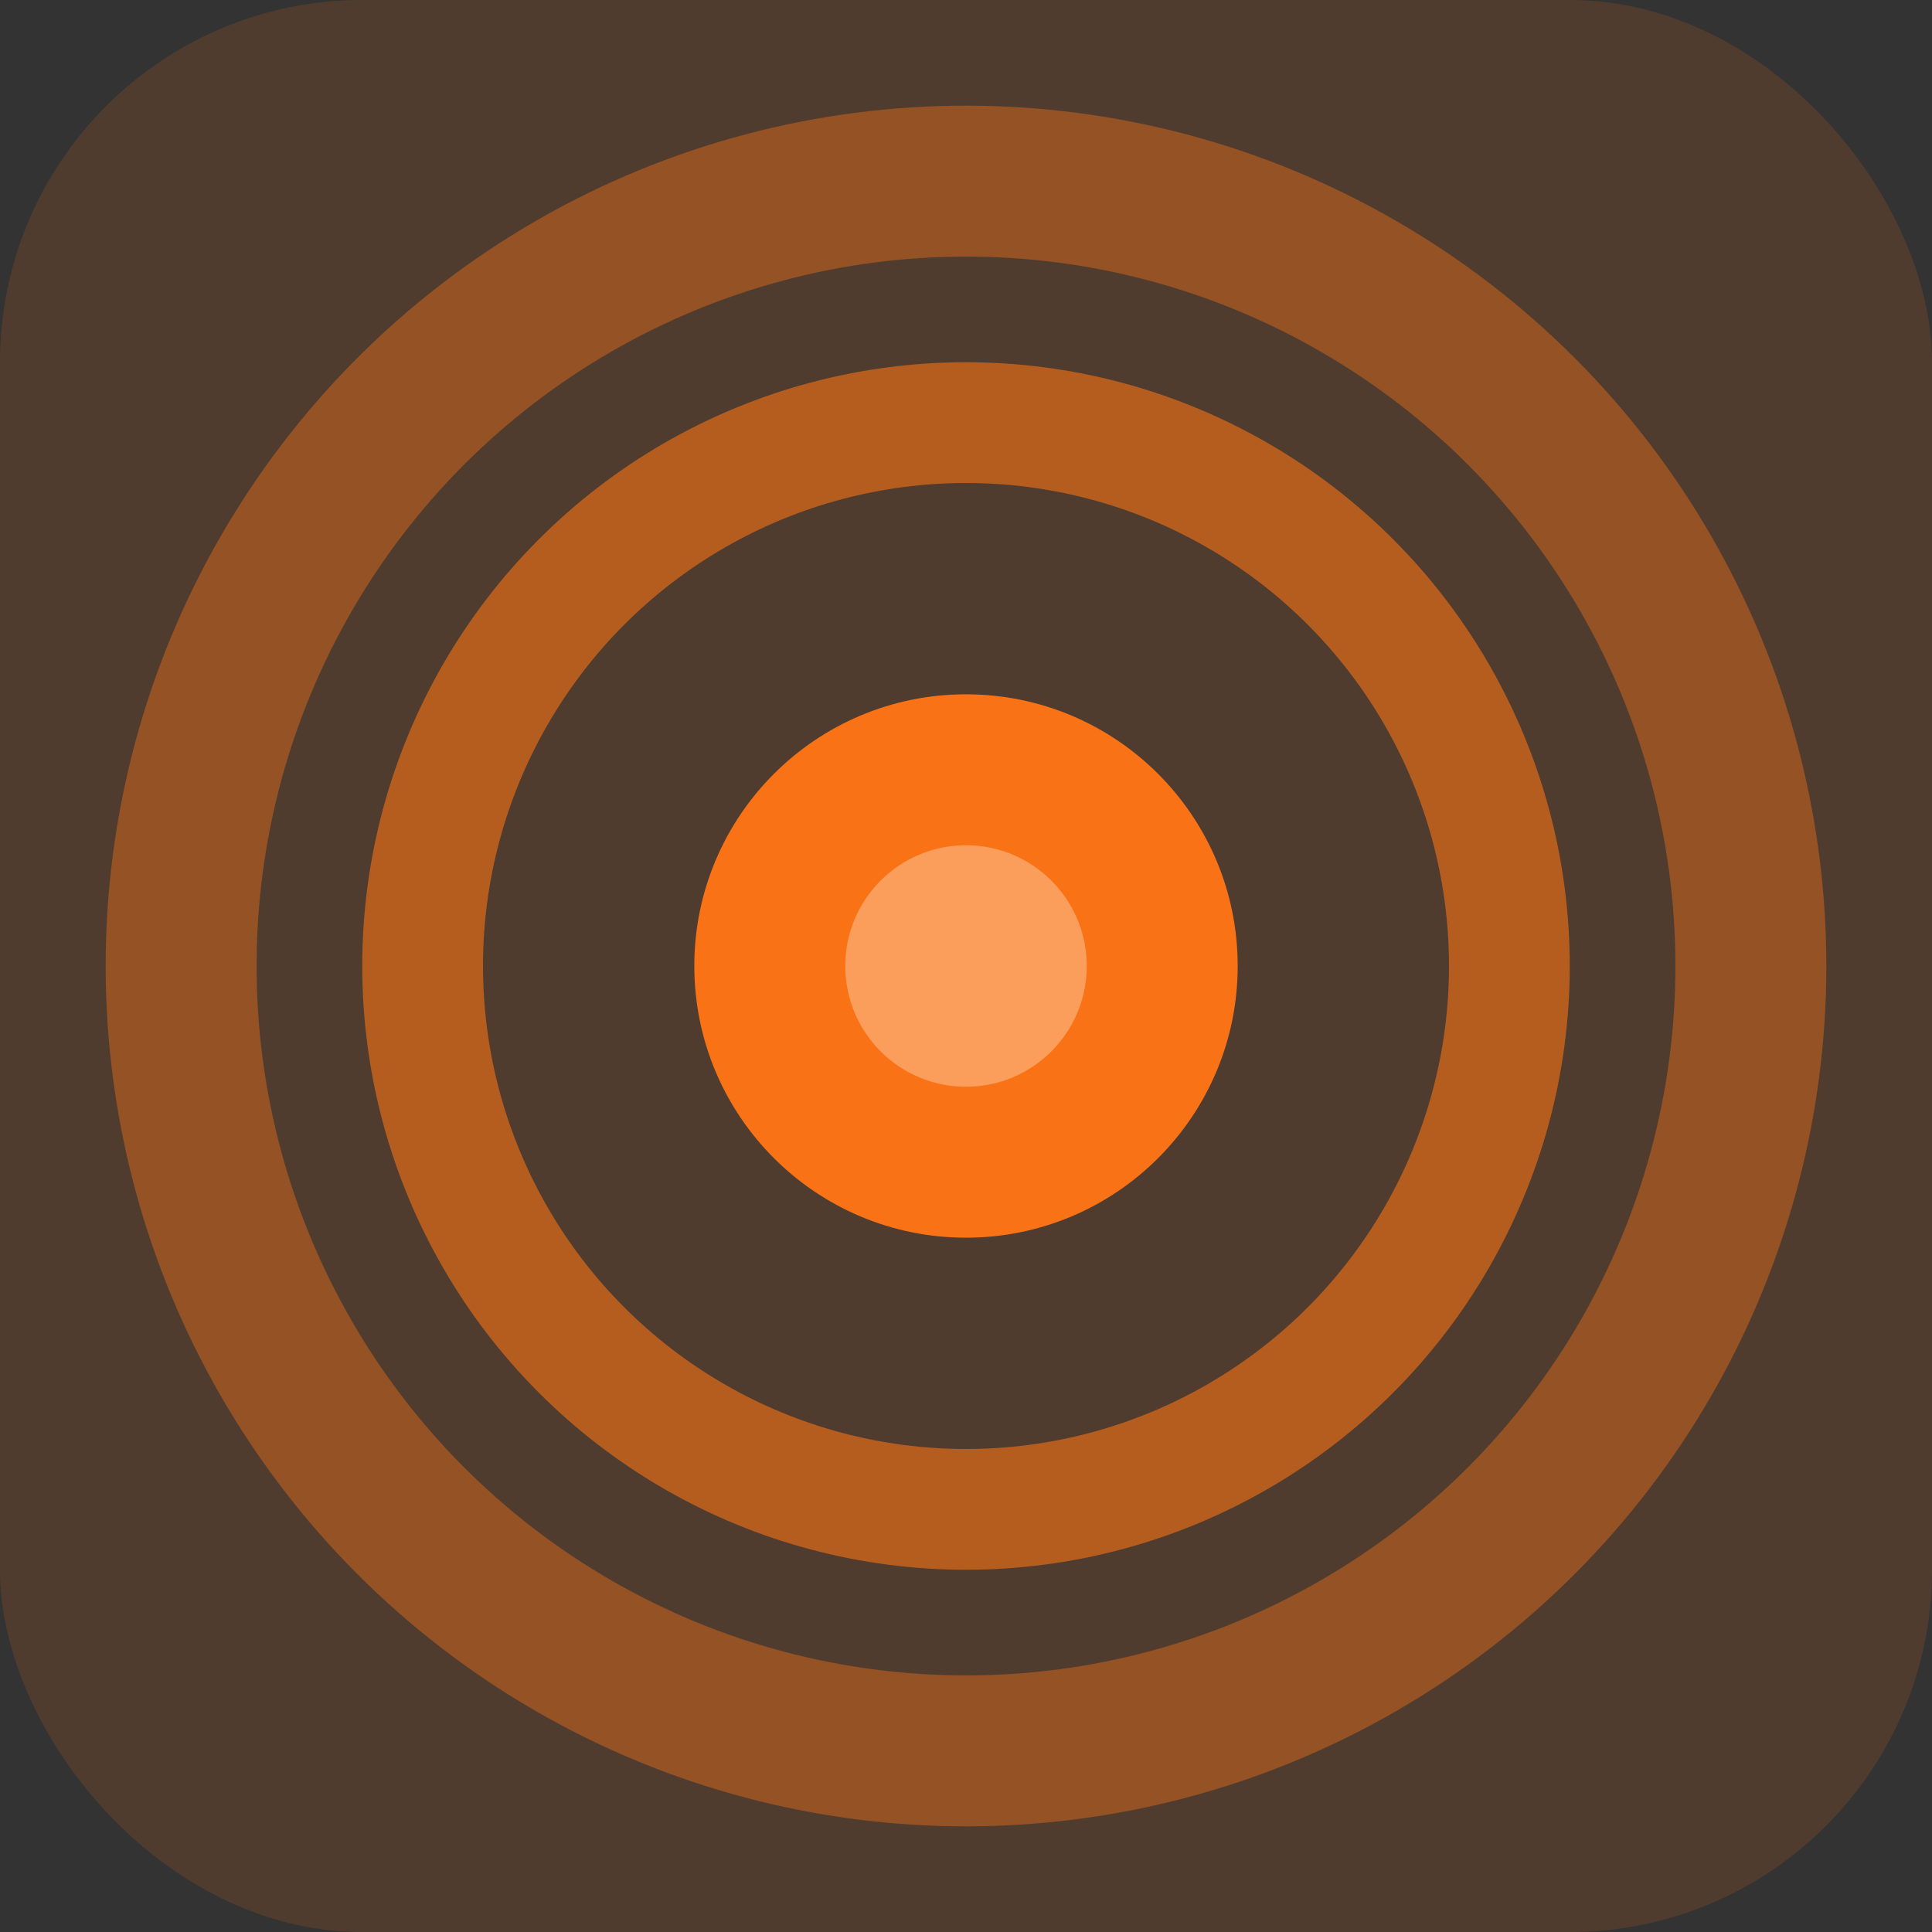 <svg viewBox="0 0 32 32" xmlns="http://www.w3.org/2000/svg" fill="none">
  <rect x="0" y="0" width="32" height="32" fill="#333333" stroke="none"/>
  <!-- Background -->
  <rect width="32" height="32" rx="6" fill="#F97316" opacity="0.15"/>

  <!-- Outer Ring (Pulsing) -->
  <circle cx="16" cy="16" r="13" stroke="#F97316" stroke-width="2.5" opacity="0.4">
    <animate attributeName="r" values="11;13;11" dur="2s" repeatCount="indefinite"/>
    <animate attributeName="opacity" values="0.6;0.2;0.6" dur="2s" repeatCount="indefinite"/>
  </circle>

  <!-- Middle Ring -->
  <circle cx="16" cy="16" r="9" stroke="#F97316" stroke-width="2" opacity="0.6"/>

  <!-- Center Dot -->
  <circle cx="16" cy="16" r="4.5" fill="#F97316"/>

  <!-- Inner Highlight -->
  <circle cx="16" cy="16" r="2" fill="#FFFFFF" opacity="0.3"/>
</svg>
